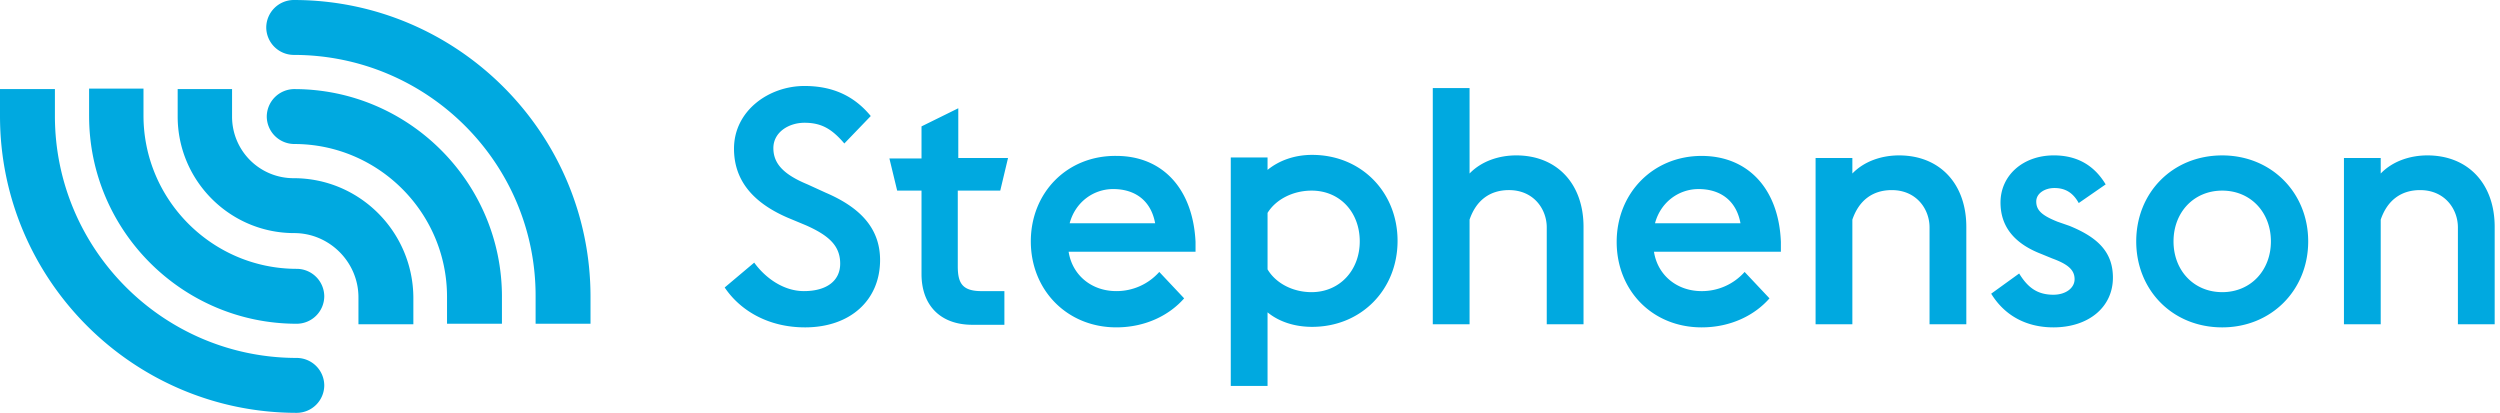 <svg width="218" height="36" viewBox="0 0 218 36" fill="none" xmlns="http://www.w3.org/2000/svg"><path d="M204.392 28.276h3.207v-9.124c.587-1.717 1.807-2.575 3.433-2.575 2.168 0 3.297 1.671 3.297 3.252v8.447h3.207v-8.492c0-3.749-2.304-6.233-5.872-6.233-1.491 0-3.026.497-4.065 1.58v-1.354h-3.207v14.499zm-10.615.271c4.291 0 7.498-3.252 7.498-7.498s-3.207-7.498-7.498-7.498c-4.336 0-7.498 3.252-7.498 7.498s3.162 7.498 7.498 7.498zm0-3.072c-2.484 0-4.246-1.897-4.246-4.426 0-2.53 1.762-4.427 4.246-4.427 2.484 0 4.246 1.897 4.246 4.427 0 2.53-1.762 4.427-4.246 4.427zm-14.725 3.072c3.071 0 5.194-1.762 5.194-4.336 0-2.259-1.355-3.523-3.794-4.517l-1.039-.362c-1.355-.542-1.852-.993-1.852-1.761 0-.723.768-1.175 1.581-1.175.949 0 1.626.407 2.123 1.31l2.349-1.626c-1.084-1.806-2.665-2.53-4.517-2.53-2.71 0-4.653 1.762-4.653 4.111 0 1.988 1.084 3.523 3.524 4.472l.993.407c1.355.496 1.943.993 1.943 1.806 0 .768-.768 1.355-1.852 1.355-1.446 0-2.259-.677-2.982-1.852l-2.439 1.762c1.22 1.987 3.162 2.936 5.421 2.936zm-20.733-.271h3.207v-9.124c.587-1.717 1.807-2.575 3.433-2.575 2.168 0 3.297 1.671 3.297 3.252v8.447h3.207v-8.492c0-3.749-2.303-6.233-5.872-6.233-1.49 0-3.026.497-4.065 1.58v-1.354h-3.207v14.499zm-10.208-11.79c1.897 0 3.297.994 3.658 2.982h-7.453c.497-1.852 2.078-2.981 3.795-2.981zm.271 12.061c2.574 0 4.652-1.084 5.917-2.53l-2.168-2.303a4.981 4.981 0 0 1-3.749 1.671c-2.169 0-3.84-1.4-4.156-3.433h11.067v-.858c-.181-4.652-2.891-7.498-6.911-7.498-4.246 0-7.408 3.252-7.408 7.498s3.116 7.453 7.408 7.453zm-23.443-.271h3.207v-9.124c.587-1.717 1.806-2.575 3.433-2.575 2.168 0 3.297 1.671 3.297 3.252v8.447h3.207v-8.492c0-3.749-2.304-6.233-5.872-6.233-1.491 0-3.026.497-4.065 1.58V7.68h-3.207v20.597zm-10.57-11.654c2.484 0 4.201 1.897 4.201 4.427 0 2.53-1.762 4.427-4.201 4.427-1.626 0-3.117-.768-3.839-1.988v-4.923c.722-1.175 2.213-1.943 3.839-1.943zm-7.046 17.03h3.207v-6.415c.993.813 2.348 1.265 3.884 1.265 4.291 0 7.453-3.252 7.453-7.498s-3.162-7.498-7.453-7.498c-1.536 0-2.891.496-3.884 1.31V13.73h-3.207v19.92zM97.069 16.486c1.897 0 3.297.994 3.659 2.98h-7.453c.497-1.851 2.078-2.98 3.794-2.98zm.271 12.06c2.575 0 4.653-1.084 5.917-2.53l-2.168-2.303a4.98 4.98 0 0 1-3.749 1.671c-2.168 0-3.84-1.4-4.156-3.433h11.067v-.858c-.226-4.652-2.891-7.498-6.91-7.498-4.292-.045-7.454 3.207-7.454 7.453s3.162 7.498 7.453 7.498zM78.233 16.622h2.123v7.273c0 2.755 1.672 4.426 4.427 4.426h2.8v-2.936h-1.987c-1.671 0-2.078-.677-2.078-2.168v-6.595h3.704l.678-2.845h-4.337V9.44l-3.207 1.581v2.8h-2.8l.677 2.801zm-8.04 11.925c3.975 0 6.55-2.394 6.55-5.872 0-2.89-1.897-4.652-4.743-5.872l-1.58-.723c-2.079-.858-2.982-1.806-2.982-3.162 0-1.4 1.355-2.213 2.71-2.213 1.49 0 2.394.542 3.478 1.807l2.304-2.394c-1.49-1.807-3.388-2.62-5.782-2.62-3.117 0-6.143 2.168-6.143 5.465 0 2.666 1.536 4.653 4.653 6.008l1.626.678c2.032.903 2.98 1.806 2.98 3.342 0 1.49-1.174 2.394-3.161 2.394-1.807 0-3.388-1.174-4.336-2.484l-2.575 2.168c1.4 2.078 3.885 3.478 7.001 3.478zM43.77 25.882c0-9.983-8.131-18.113-18.114-18.113a2.41 2.41 0 0 0-2.394 2.394 2.41 2.41 0 0 0 2.394 2.394c7.318 0 13.325 5.962 13.325 13.325v2.349h4.788v-2.349z" fill="#00A9E0"/><path d="M25.611 4.788a2.41 2.41 0 0 1-2.394-2.394A2.41 2.41 0 0 1 25.611 0c14.274 0 25.882 11.608 25.882 25.882v2.349h-4.788v-2.349c.045-11.654-9.44-21.094-21.094-21.094zM7.77 10.118c0 9.982 8.13 18.113 18.112 18.113a2.41 2.41 0 0 0 2.394-2.394 2.41 2.41 0 0 0-2.394-2.394c-7.363 0-13.37-6.008-13.37-13.37V7.724H7.769v2.394z" fill="#00A9E0"/><path d="M25.882 31.212a2.41 2.41 0 0 1 2.394 2.394A2.41 2.41 0 0 1 25.882 36C11.608 36 0 24.39 0 10.118V7.769h4.788v2.349c0 11.608 9.44 21.094 21.094 21.094zM25.611 15.538a5.36 5.36 0 0 1-5.375-5.375V7.769h-4.743v2.394c0 5.601 4.562 10.163 10.163 10.163 3.072 0 5.601 2.53 5.601 5.601v2.349h4.788v-2.349C36 20.191 31.348 15.538 25.611 15.538z" fill="#00A9E0"/></svg>